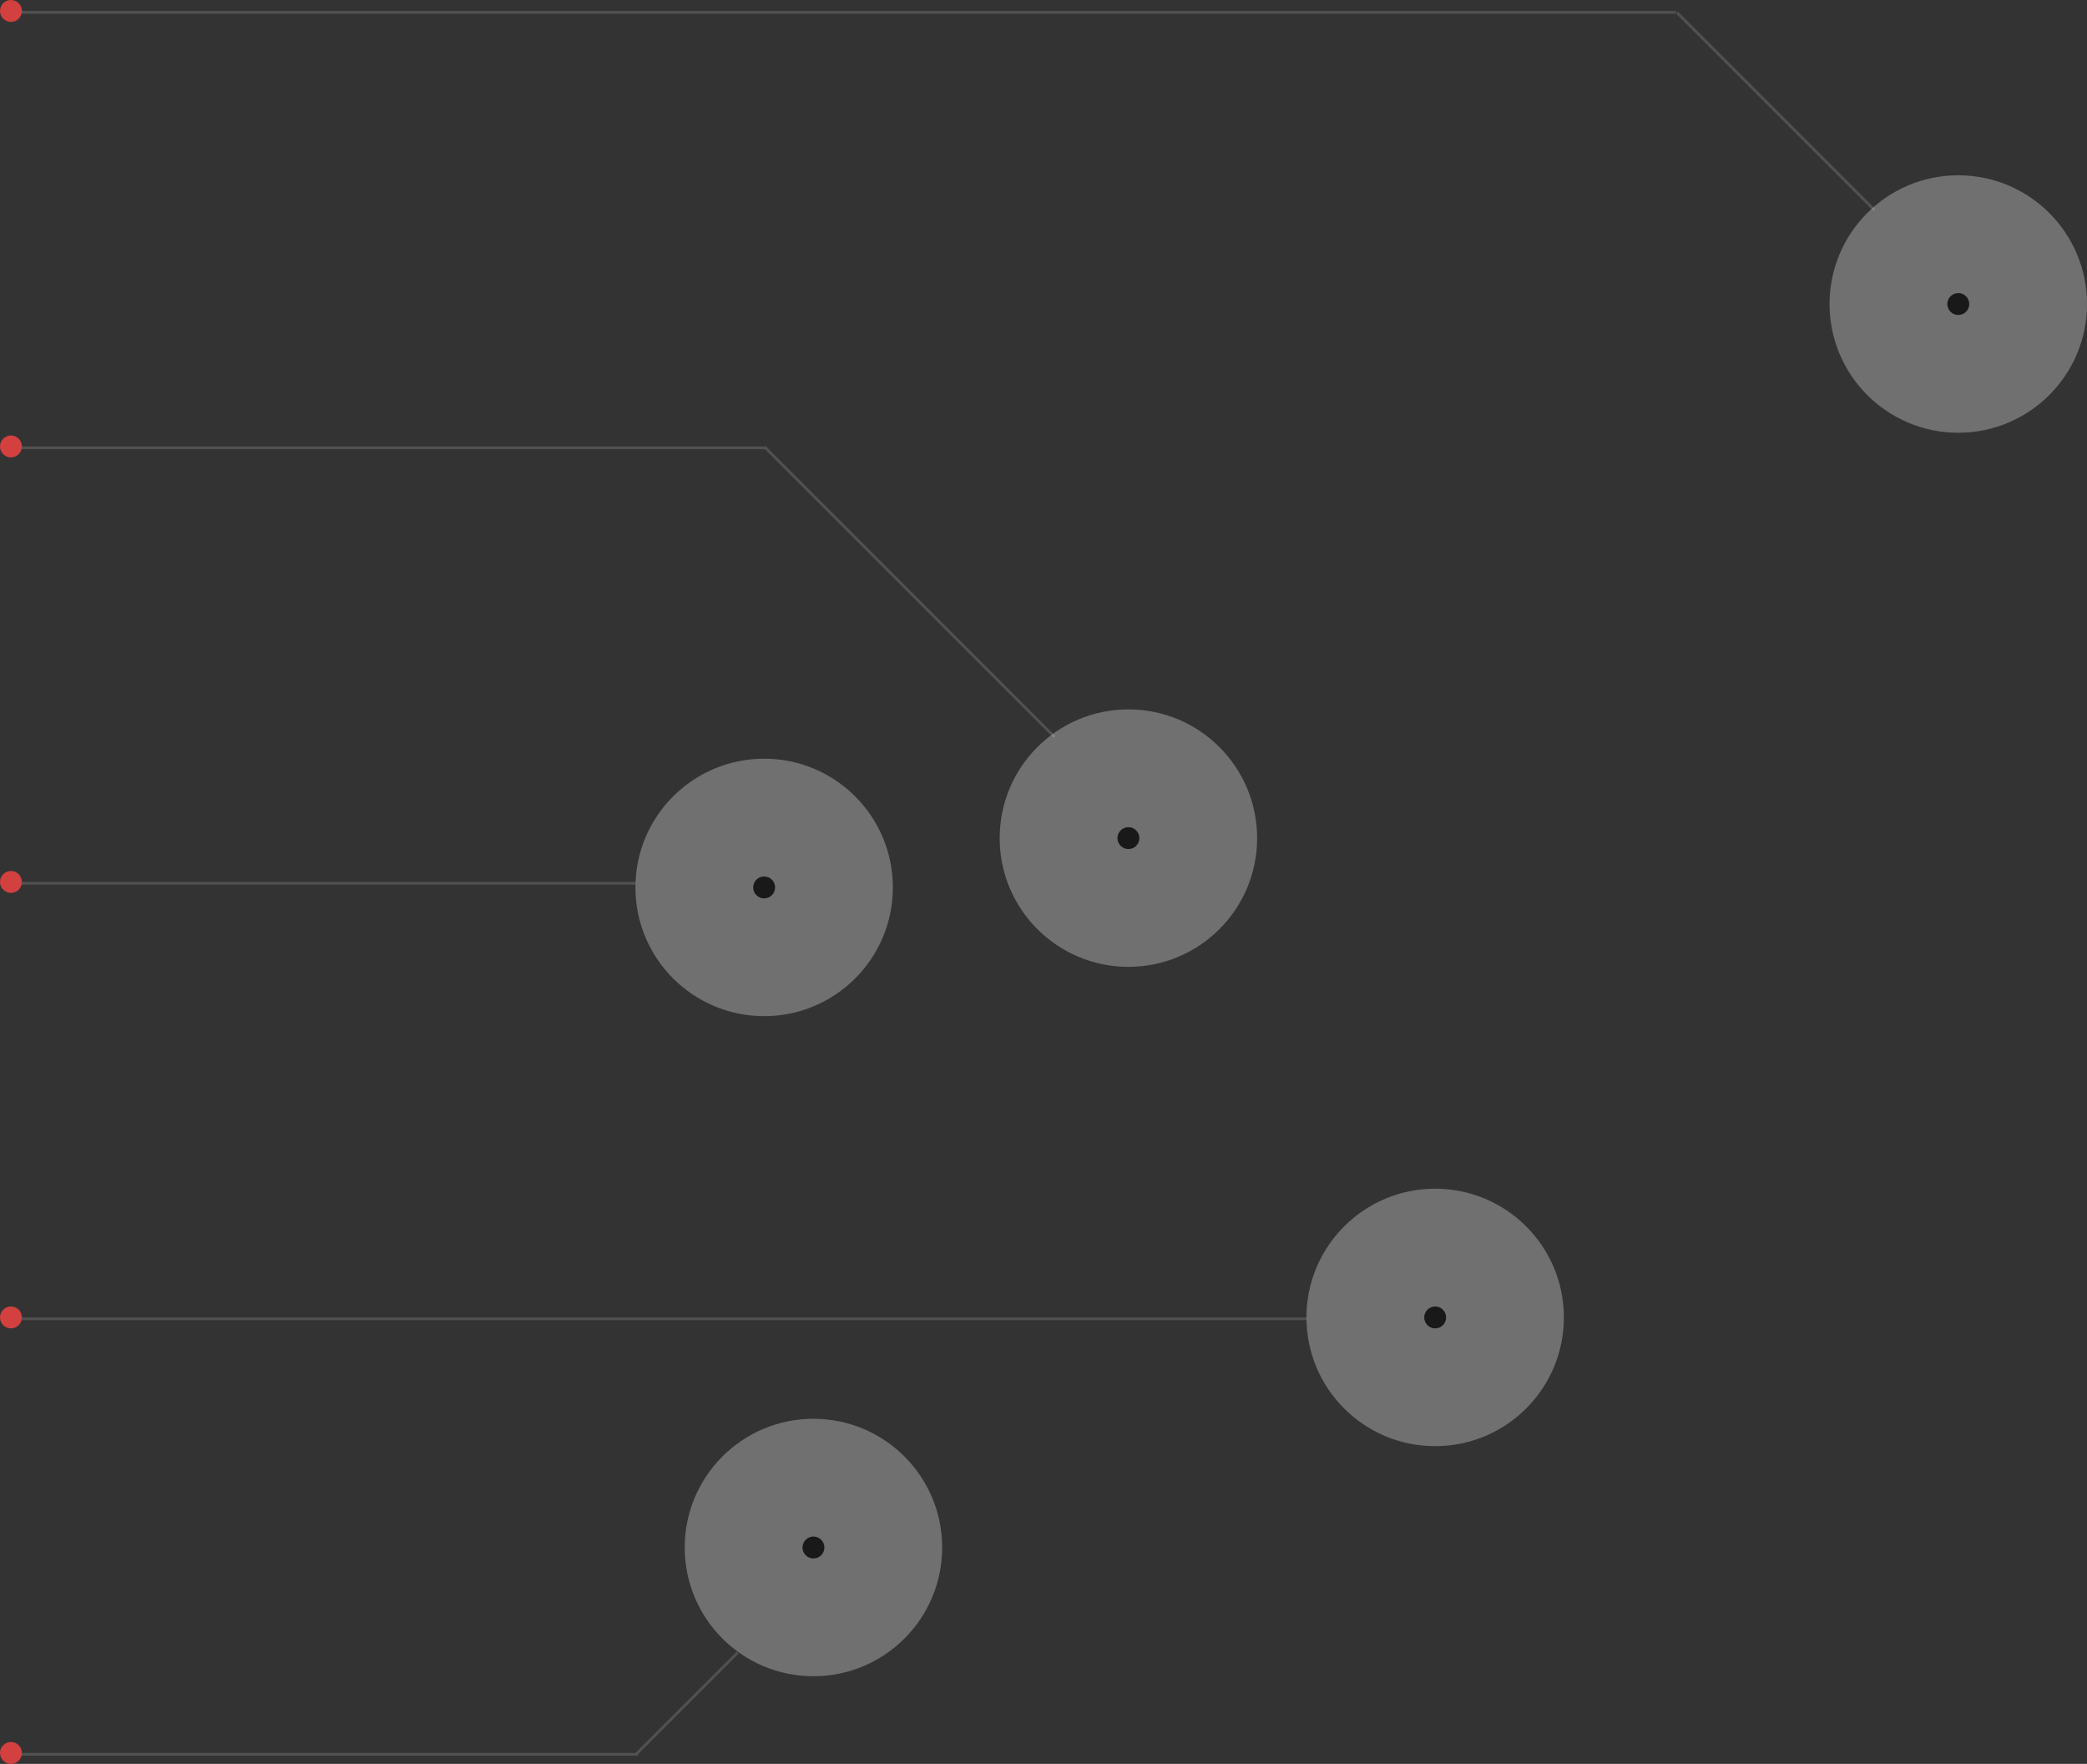 <?xml version="1.0" encoding="UTF-8"?> <svg xmlns="http://www.w3.org/2000/svg" width="762" height="644" viewBox="0 0 762 644" fill="none"><rect x="0" y="0" width="762" height="644" fill="#333333" stroke="none"/> <line x1="279.471" y1="163.514" x2="385.014" y2="269.058" stroke="#515151"></line> <line x1="612.354" y1="4.646" x2="684.354" y2="76.646" stroke="#515151"></line> <line x1="612" y1="4.5" x2="4" y2="4.5" stroke="#515151"></line> <line x1="280" y1="163.5" x2="4" y2="163.5" stroke="#515151"></line> <line x1="232" y1="322.5" x2="4" y2="322.5" stroke="#515151"></line> <line x1="477" y1="481.5" x2="4" y2="481.5" stroke="#515151"></line> <line x1="233" y1="640.5" x2="4" y2="640.5" stroke="#515151"></line> <circle cx="412" cy="306" r="47" fill="white" fill-opacity="0.3"></circle> <circle cx="412" cy="306" r="4" fill="#191919"></circle> <circle cx="524" cy="481" r="47" fill="white" fill-opacity="0.3"></circle> <circle cx="524" cy="481" r="4" fill="#191919"></circle> <circle cx="297" cy="565" r="47" fill="white" fill-opacity="0.3"></circle> <circle cx="297" cy="565" r="4" fill="#191919"></circle> <circle cx="279" cy="324" r="47" fill="white" fill-opacity="0.3"></circle> <circle cx="279" cy="324" r="4" fill="#191919"></circle> <circle cx="715" cy="111" r="47" fill="white" fill-opacity="0.3"></circle> <circle cx="715" cy="111" r="4" fill="#191919"></circle> <circle cx="4" cy="4" r="4" fill="#D24040"></circle> <circle cx="4" cy="163" r="4" fill="#D24040"></circle> <circle cx="4" cy="322" r="4" fill="#D24040"></circle> <circle cx="4" cy="481" r="4" fill="#D24040"></circle> <circle cx="4" cy="640" r="4" fill="#D24040"></circle> <line x1="269.354" y1="603.354" x2="232.354" y2="640.354" stroke="#515151"></line> </svg> 